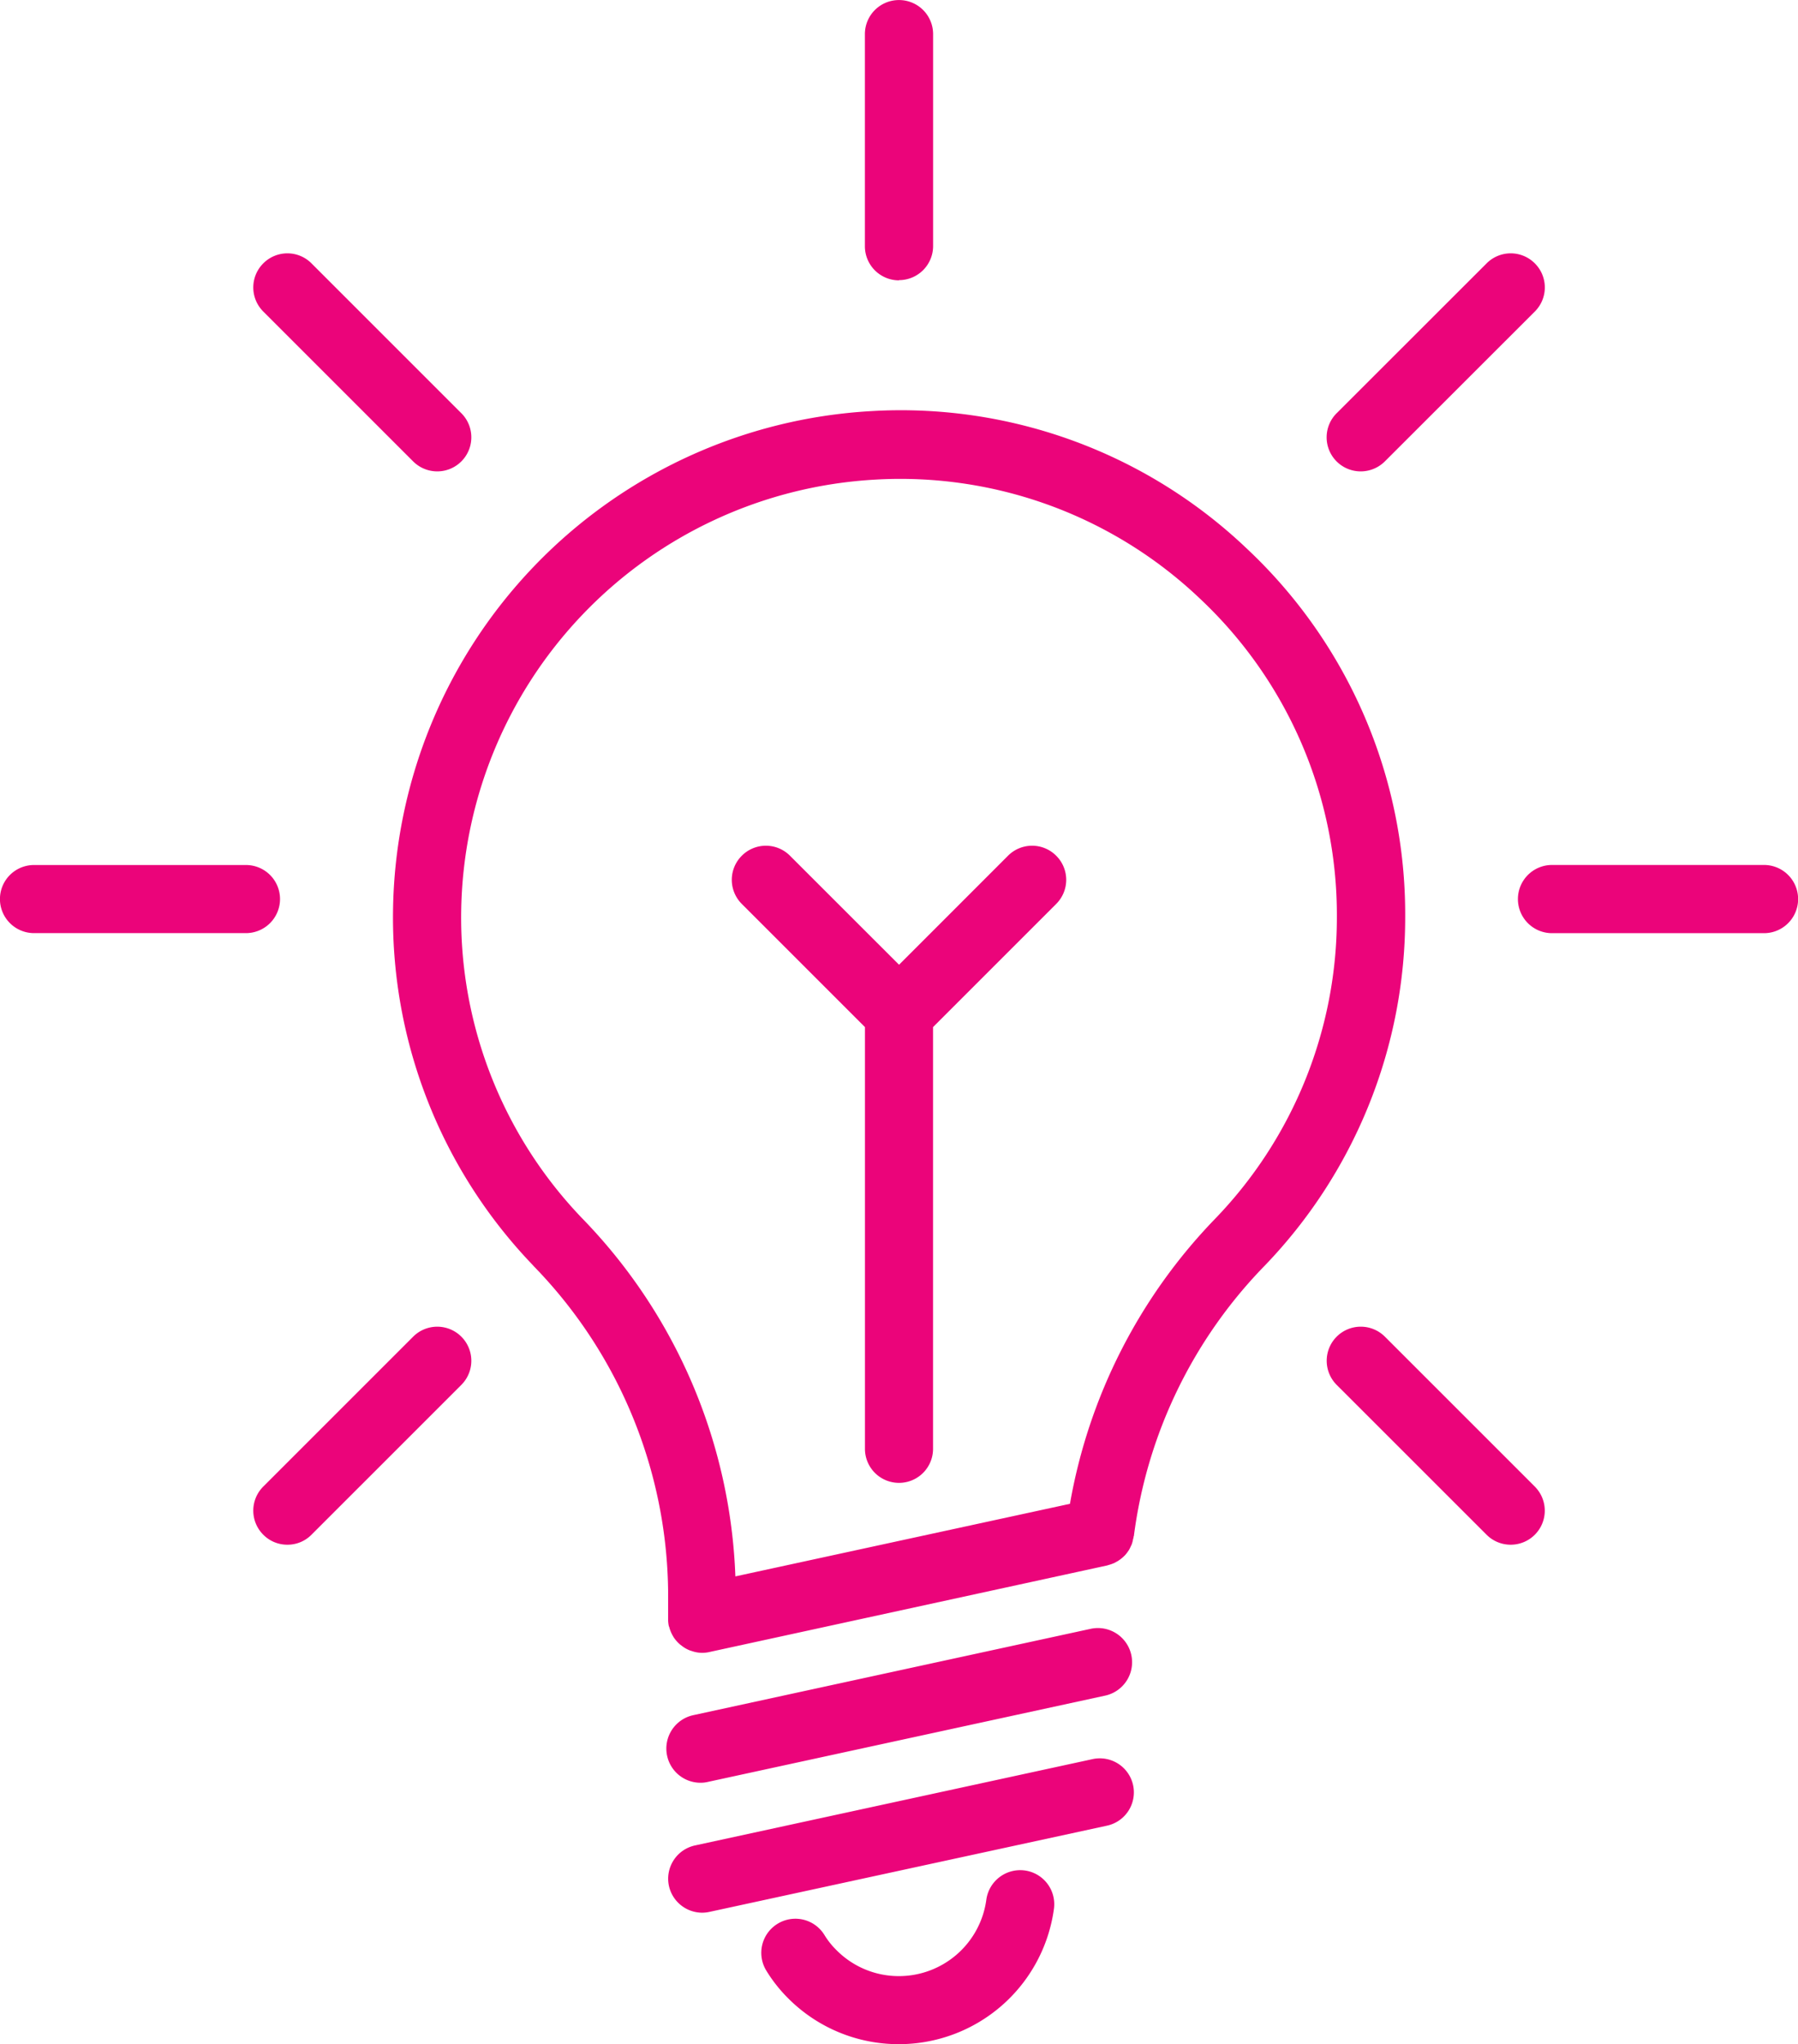 <svg xmlns="http://www.w3.org/2000/svg" viewBox="0 0 33.318 37.881"><defs><clipPath id="a"><path data-name="Path 33" d="M0 10.424h33.318v-37.881H0Z" transform="translate(0 27.457)" fill="none"/></clipPath></defs><g data-name="Group 116"><g data-name="Group 115" clip-path="url(#a)"><g data-name="Group 103"><path data-name="Path 21" d="M9.881 23.453a8.772 8.772 0 0 1 2.5 6.068v.458a.6.6 0 0 0 .012.149c0 .008.007.014.008.021a.649.649 0 0 0 .065.16.329.329 0 0 1 .017.03.659.659 0 0 0 .12.135l.028.021a.581.581 0 0 0 .161.091l.021.006a.6.6 0 0 0 .2.036.658.658 0 0 0 .153-.02l7.352-1.6.017-.006a.749.749 0 0 0 .073-.023c.015-.007.03-.011.044-.018l.065-.036.041-.028c.019-.014.037-.03.057-.047l.033-.032a.665.665 0 0 0 .048-.061l.025-.036c.012-.021.023-.044.034-.068s.014-.028.019-.043a.621.621 0 0 0 .019-.068c0-.018.01-.036.012-.054s0-.015.006-.023a8.787 8.787 0 0 1 2.4-4.986 9.3 9.3 0 0 0 2.628-6.5 9.288 9.288 0 0 0-2.93-6.809 9.294 9.294 0 0 0-6.964-2.552 9.392 9.392 0 0 0-8.862 9.268 9.3 9.3 0 0 0 2.6 6.567m6.325-14.565a8.055 8.055 0 0 1 6.029 2.206 8.04 8.04 0 0 1 2.536 5.891 8.04 8.04 0 0 1-2.275 5.619 10.093 10.093 0 0 0-2.671 5.262l-6.2 1.345a10.045 10.045 0 0 0-2.835-6.631 8.045 8.045 0 0 1-2.246-5.68 8.126 8.126 0 0 1 7.663-8.012" fill="#eb047a"/></g><g data-name="Group 104"><path data-name="Path 22" d="M16.028 19.032v7.815a.631.631 0 1 0 1.262 0v-7.815l2.282-2.282a.63.63 0 0 0 0-.893.63.63 0 0 0-.893 0l-2.019 2.02-2.021-2.02a.63.63 0 0 0-.893 0 .63.63 0 0 0 0 .893Z" fill="#eb047a"/></g><g data-name="Group 105"><path data-name="Path 23" d="m20.209 30.183-7.364 1.6a.633.633 0 0 0-.483.752.633.633 0 0 0 .617.5.572.572 0 0 0 .135-.015l7.367-1.6a.633.633 0 1 0-.272-1.237" fill="#eb047a"/></g><g data-name="Group 106"><path data-name="Path 24" d="M20.997 33.08a.631.631 0 0 0-.751-.483l-7.369 1.6a.631.631 0 0 0-.482.746.633.633 0 0 0 .617.5.632.632 0 0 0 .134-.015l7.368-1.598a.631.631 0 0 0 .483-.75" fill="#eb047a"/></g><g data-name="Group 107"><path data-name="Path 25" d="M19.53 35.372a.631.631 0 0 0-.543-.712.634.634 0 0 0-.71.544 1.635 1.635 0 0 1-1.619 1.414 1.624 1.624 0 0 1-1.159-.483 1.445 1.445 0 0 1-.218-.273.631.631 0 0 0-.867-.217.631.631 0 0 0-.217.866 2.739 2.739 0 0 0 .407.517 2.886 2.886 0 0 0 2.053.851 2.9 2.9 0 0 0 2.873-2.507" fill="#eb047a"/></g><g data-name="Group 108"><path data-name="Path 26" d="M.631 17.291h3.926a.632.632 0 0 0 .632-.632.631.631 0 0 0-.632-.63H.631a.631.631 0 0 0-.632.63.632.632 0 0 0 .632.632" fill="#eb047a"/></g><g data-name="Group 109"><path data-name="Path 27" d="M28.128 16.66a.632.632 0 0 0 .632.632h3.928a.632.632 0 0 0 0-1.264H28.76a.632.632 0 0 0-.632.632" fill="#eb047a"/></g><g data-name="Group 110"><path data-name="Path 28" d="M16.659 5.191a.632.632 0 0 0 .632-.628V.631a.631.631 0 0 0-.632-.63.631.631 0 0 0-.632.63v3.932a.632.632 0 0 0 .632.632" fill="#eb047a"/></g><g data-name="Group 111"><path data-name="Path 29" d="M25.215 8.735a.634.634 0 0 0 .447-.185l2.779-2.777a.63.63 0 0 0 0-.893.63.63 0 0 0-.893 0l-2.779 2.777a.631.631 0 0 0 .446 1.078" fill="#eb047a"/></g><g data-name="Group 112"><path data-name="Path 30" d="m7.656 24.769-2.777 2.777a.63.63 0 0 0 0 .893.624.624 0 0 0 .447.185.623.623 0 0 0 .446-.185l2.777-2.777a.631.631 0 0 0-.893-.893" fill="#eb047a"/></g><g data-name="Group 113"><path data-name="Path 31" d="M7.656 8.55a.631.631 0 0 0 .893-.893L5.772 4.88a.63.63 0 0 0-.893 0 .63.63 0 0 0 0 .893Z" fill="#eb047a"/></g><g data-name="Group 114"><path data-name="Path 32" d="M27.993 28.624a.631.631 0 0 0 .447-1.078l-2.777-2.777a.632.632 0 0 0-.894 0 .633.633 0 0 0 0 .893l2.778 2.777a.629.629 0 0 0 .446.185" fill="#eb047a"/></g></g></g></svg>
